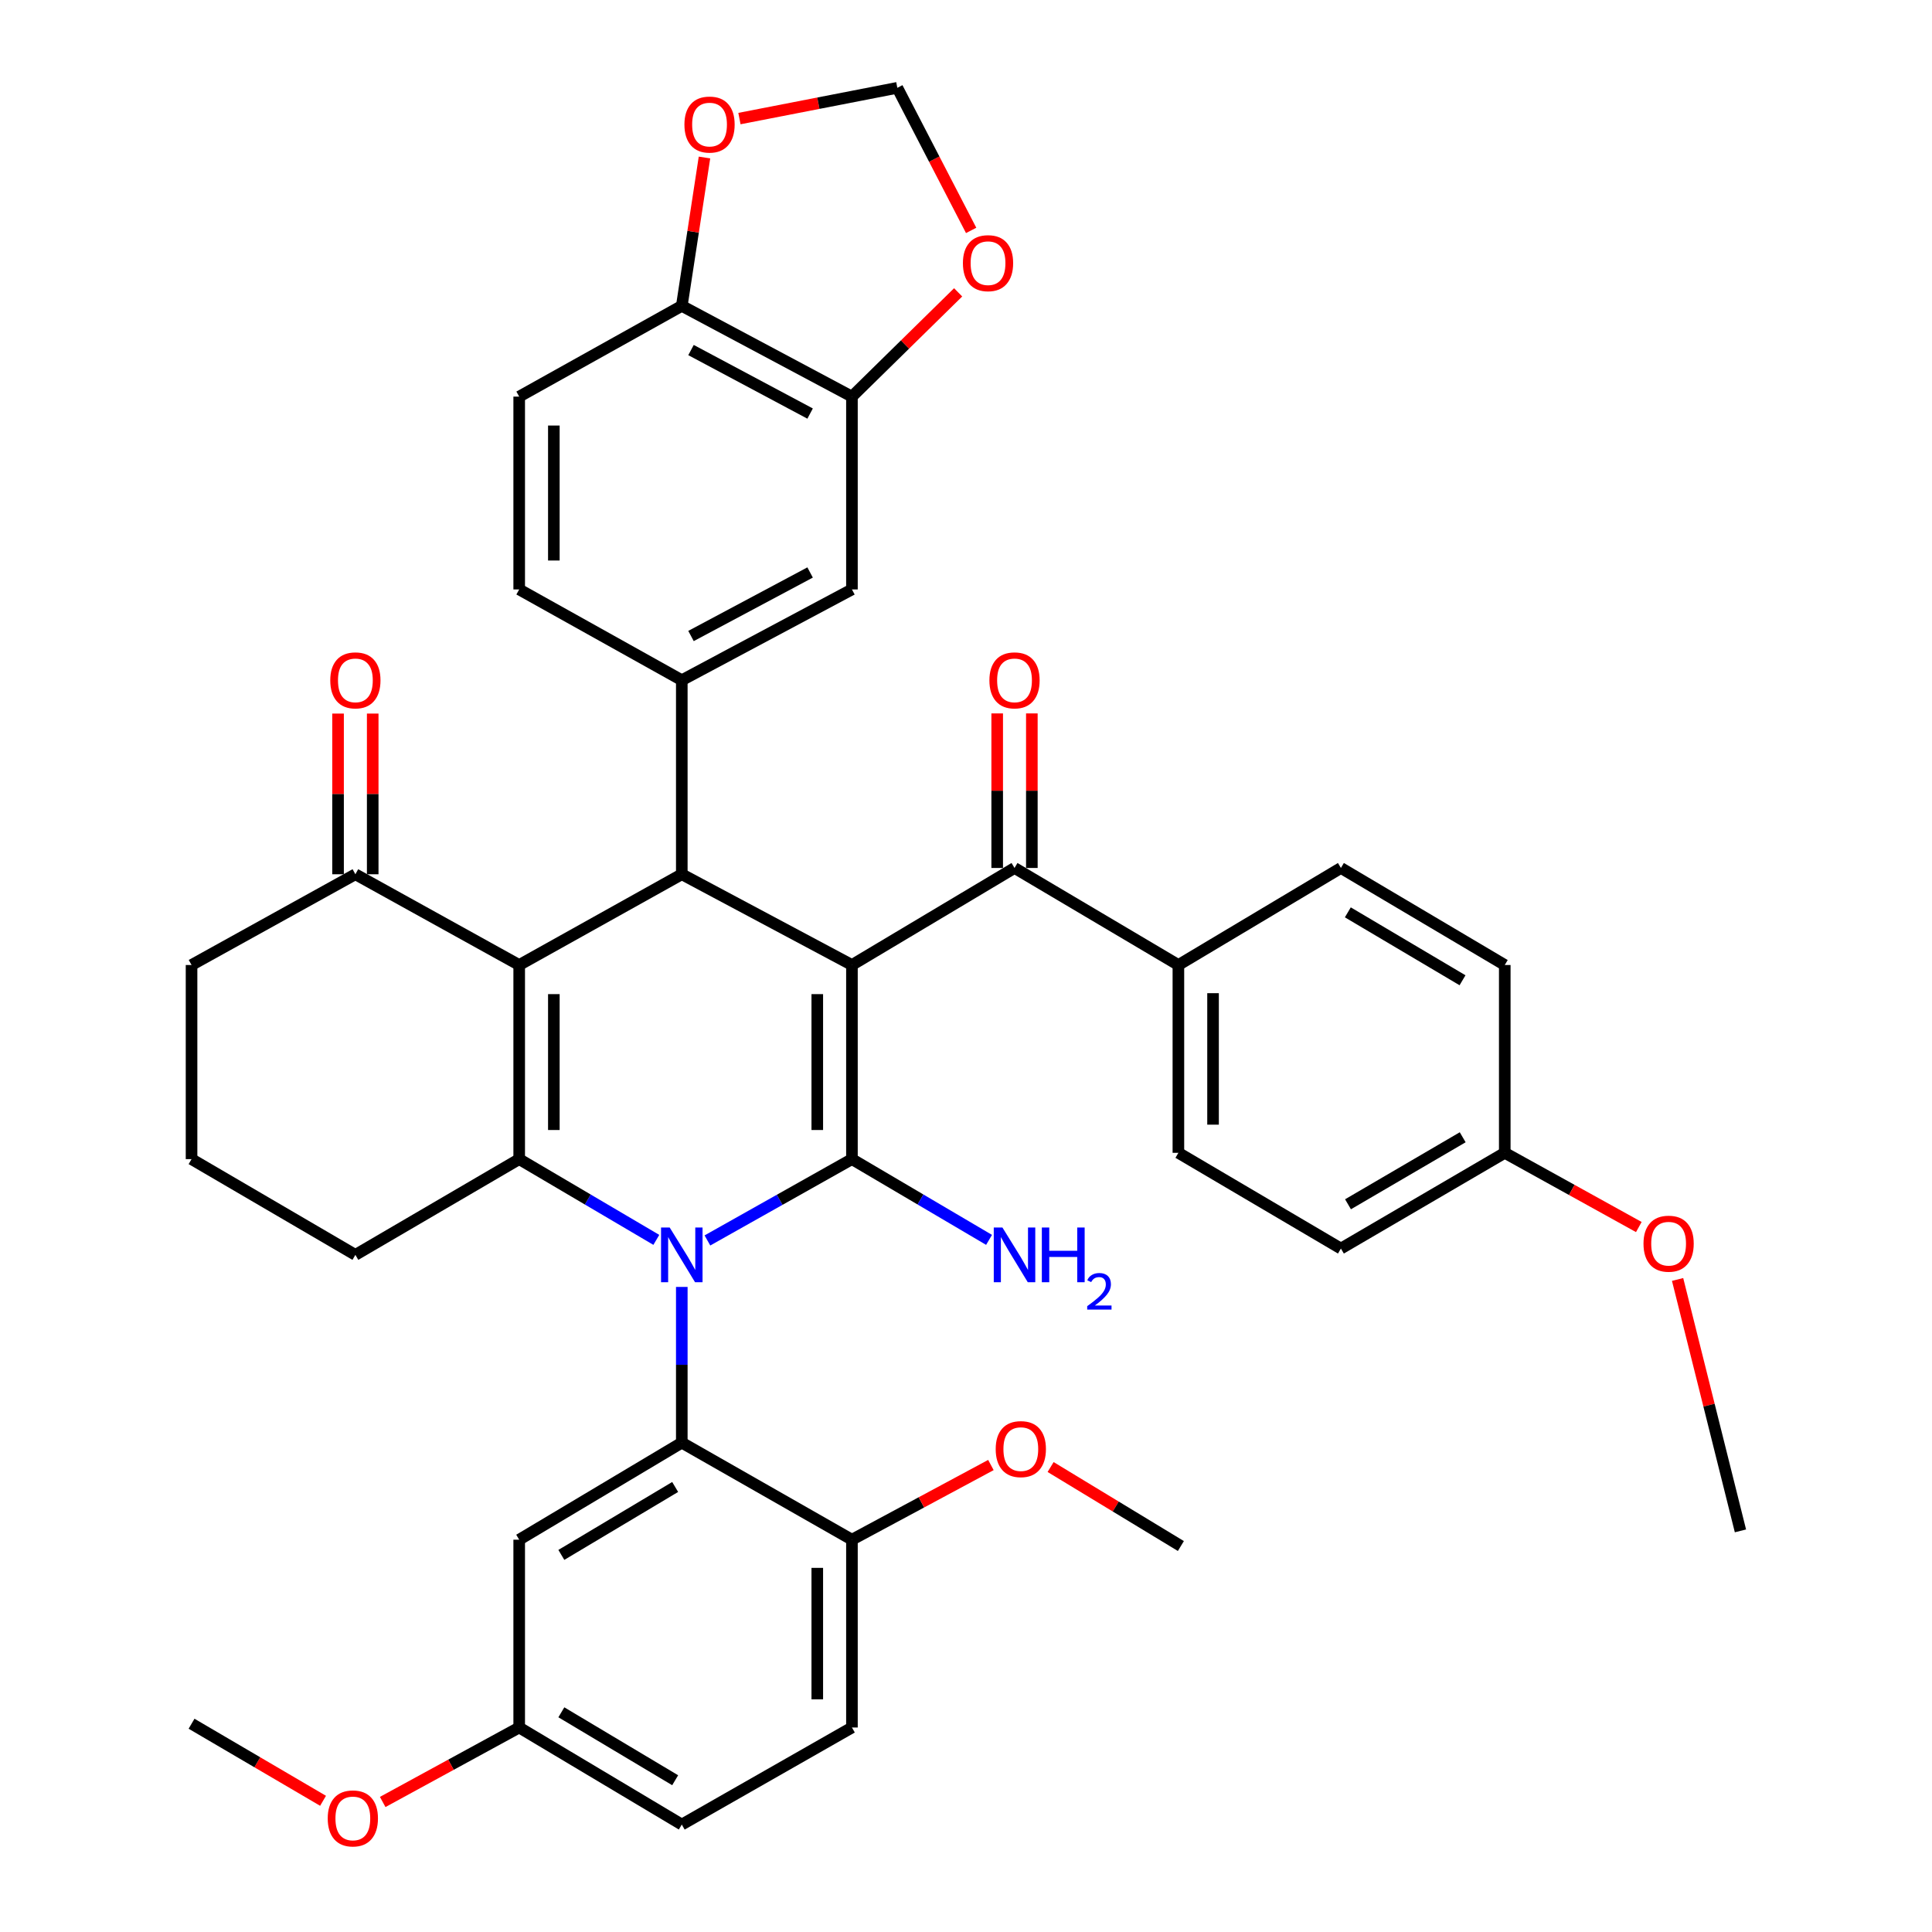 <?xml version='1.0' encoding='iso-8859-1'?>
<svg version='1.1' baseProfile='full'
              xmlns='http://www.w3.org/2000/svg'
                      xmlns:rdkit='http://www.rdkit.org/xml'
                      xmlns:xlink='http://www.w3.org/1999/xlink'
                  xml:space='preserve'
width='1000px' height='1000px' viewBox='0 0 1000 1000'>
<!-- END OF HEADER -->
<rect style='opacity:1.0;fill:#FFFFFF;stroke:none' width='1000' height='1000' x='0' y='0'> </rect>
<path class='bond-1' d='M 440.963,499.486 L 440.963,599.961' style='fill:none;fill-rule:evenodd;stroke:#000000;stroke-width:6px;stroke-linecap:butt;stroke-linejoin:miter;stroke-opacity:1' />
<path class='bond-1' d='M 423.024,514.557 L 423.024,584.89' style='fill:none;fill-rule:evenodd;stroke:#000000;stroke-width:6px;stroke-linecap:butt;stroke-linejoin:miter;stroke-opacity:1' />
<path class='bond-4' d='M 440.963,499.486 L 352.895,452.517' style='fill:none;fill-rule:evenodd;stroke:#000000;stroke-width:6px;stroke-linecap:butt;stroke-linejoin:miter;stroke-opacity:1' />
<path class='bond-6' d='M 440.963,499.486 L 525.114,449.258' style='fill:none;fill-rule:evenodd;stroke:#000000;stroke-width:6px;stroke-linecap:butt;stroke-linejoin:miter;stroke-opacity:1' />
<path class='bond-0' d='M 366.161,642.055 L 403.562,621.008' style='fill:none;fill-rule:evenodd;stroke:#0000FF;stroke-width:6px;stroke-linecap:butt;stroke-linejoin:miter;stroke-opacity:1' />
<path class='bond-0' d='M 403.562,621.008 L 440.963,599.961' style='fill:none;fill-rule:evenodd;stroke:#000000;stroke-width:6px;stroke-linecap:butt;stroke-linejoin:miter;stroke-opacity:1' />
<path class='bond-5' d='M 352.895,666.111 L 352.895,706.414' style='fill:none;fill-rule:evenodd;stroke:#0000FF;stroke-width:6px;stroke-linecap:butt;stroke-linejoin:miter;stroke-opacity:1' />
<path class='bond-5' d='M 352.895,706.414 L 352.895,746.717' style='fill:none;fill-rule:evenodd;stroke:#000000;stroke-width:6px;stroke-linecap:butt;stroke-linejoin:miter;stroke-opacity:1' />
<path class='bond-40' d='M 339.713,641.758 L 304.224,620.86' style='fill:none;fill-rule:evenodd;stroke:#0000FF;stroke-width:6px;stroke-linecap:butt;stroke-linejoin:miter;stroke-opacity:1' />
<path class='bond-40' d='M 304.224,620.86 L 268.734,599.961' style='fill:none;fill-rule:evenodd;stroke:#000000;stroke-width:6px;stroke-linecap:butt;stroke-linejoin:miter;stroke-opacity:1' />
<path class='bond-16' d='M 440.963,599.961 L 476.447,620.859' style='fill:none;fill-rule:evenodd;stroke:#000000;stroke-width:6px;stroke-linecap:butt;stroke-linejoin:miter;stroke-opacity:1' />
<path class='bond-16' d='M 476.447,620.859 L 511.932,641.758' style='fill:none;fill-rule:evenodd;stroke:#0000FF;stroke-width:6px;stroke-linecap:butt;stroke-linejoin:miter;stroke-opacity:1' />
<path class='bond-2' d='M 268.734,499.486 L 352.895,452.517' style='fill:none;fill-rule:evenodd;stroke:#000000;stroke-width:6px;stroke-linecap:butt;stroke-linejoin:miter;stroke-opacity:1' />
<path class='bond-3' d='M 268.734,499.486 L 268.734,599.961' style='fill:none;fill-rule:evenodd;stroke:#000000;stroke-width:6px;stroke-linecap:butt;stroke-linejoin:miter;stroke-opacity:1' />
<path class='bond-3' d='M 286.672,514.557 L 286.672,584.89' style='fill:none;fill-rule:evenodd;stroke:#000000;stroke-width:6px;stroke-linecap:butt;stroke-linejoin:miter;stroke-opacity:1' />
<path class='bond-8' d='M 268.734,499.486 L 183.945,452.517' style='fill:none;fill-rule:evenodd;stroke:#000000;stroke-width:6px;stroke-linecap:butt;stroke-linejoin:miter;stroke-opacity:1' />
<path class='bond-26' d='M 268.734,599.961 L 183.945,649.521' style='fill:none;fill-rule:evenodd;stroke:#000000;stroke-width:6px;stroke-linecap:butt;stroke-linejoin:miter;stroke-opacity:1' />
<path class='bond-7' d='M 352.895,452.517 L 352.895,352.072' style='fill:none;fill-rule:evenodd;stroke:#000000;stroke-width:6px;stroke-linecap:butt;stroke-linejoin:miter;stroke-opacity:1' />
<path class='bond-9' d='M 352.895,746.717 L 268.734,796.944' style='fill:none;fill-rule:evenodd;stroke:#000000;stroke-width:6px;stroke-linecap:butt;stroke-linejoin:miter;stroke-opacity:1' />
<path class='bond-9' d='M 349.464,769.655 L 290.551,804.814' style='fill:none;fill-rule:evenodd;stroke:#000000;stroke-width:6px;stroke-linecap:butt;stroke-linejoin:miter;stroke-opacity:1' />
<path class='bond-12' d='M 352.895,746.717 L 440.963,796.944' style='fill:none;fill-rule:evenodd;stroke:#000000;stroke-width:6px;stroke-linecap:butt;stroke-linejoin:miter;stroke-opacity:1' />
<path class='bond-13' d='M 525.114,449.258 L 609.933,499.486' style='fill:none;fill-rule:evenodd;stroke:#000000;stroke-width:6px;stroke-linecap:butt;stroke-linejoin:miter;stroke-opacity:1' />
<path class='bond-20' d='M 534.083,449.258 L 534.083,409.26' style='fill:none;fill-rule:evenodd;stroke:#000000;stroke-width:6px;stroke-linecap:butt;stroke-linejoin:miter;stroke-opacity:1' />
<path class='bond-20' d='M 534.083,409.26 L 534.083,369.262' style='fill:none;fill-rule:evenodd;stroke:#FF0000;stroke-width:6px;stroke-linecap:butt;stroke-linejoin:miter;stroke-opacity:1' />
<path class='bond-20' d='M 516.145,449.258 L 516.145,409.26' style='fill:none;fill-rule:evenodd;stroke:#000000;stroke-width:6px;stroke-linecap:butt;stroke-linejoin:miter;stroke-opacity:1' />
<path class='bond-20' d='M 516.145,409.26 L 516.145,369.262' style='fill:none;fill-rule:evenodd;stroke:#FF0000;stroke-width:6px;stroke-linecap:butt;stroke-linejoin:miter;stroke-opacity:1' />
<path class='bond-10' d='M 352.895,352.072 L 440.963,305.093' style='fill:none;fill-rule:evenodd;stroke:#000000;stroke-width:6px;stroke-linecap:butt;stroke-linejoin:miter;stroke-opacity:1' />
<path class='bond-10' d='M 357.662,329.198 L 419.31,296.313' style='fill:none;fill-rule:evenodd;stroke:#000000;stroke-width:6px;stroke-linecap:butt;stroke-linejoin:miter;stroke-opacity:1' />
<path class='bond-18' d='M 352.895,352.072 L 268.734,305.093' style='fill:none;fill-rule:evenodd;stroke:#000000;stroke-width:6px;stroke-linecap:butt;stroke-linejoin:miter;stroke-opacity:1' />
<path class='bond-21' d='M 192.914,452.517 L 192.914,410.93' style='fill:none;fill-rule:evenodd;stroke:#000000;stroke-width:6px;stroke-linecap:butt;stroke-linejoin:miter;stroke-opacity:1' />
<path class='bond-21' d='M 192.914,410.93 L 192.914,369.343' style='fill:none;fill-rule:evenodd;stroke:#FF0000;stroke-width:6px;stroke-linecap:butt;stroke-linejoin:miter;stroke-opacity:1' />
<path class='bond-21' d='M 174.976,452.517 L 174.976,410.93' style='fill:none;fill-rule:evenodd;stroke:#000000;stroke-width:6px;stroke-linecap:butt;stroke-linejoin:miter;stroke-opacity:1' />
<path class='bond-21' d='M 174.976,410.93 L 174.976,369.343' style='fill:none;fill-rule:evenodd;stroke:#FF0000;stroke-width:6px;stroke-linecap:butt;stroke-linejoin:miter;stroke-opacity:1' />
<path class='bond-35' d='M 183.945,452.517 L 99.146,499.486' style='fill:none;fill-rule:evenodd;stroke:#000000;stroke-width:6px;stroke-linecap:butt;stroke-linejoin:miter;stroke-opacity:1' />
<path class='bond-27' d='M 268.734,796.944 L 268.734,894.151' style='fill:none;fill-rule:evenodd;stroke:#000000;stroke-width:6px;stroke-linecap:butt;stroke-linejoin:miter;stroke-opacity:1' />
<path class='bond-11' d='M 440.963,305.093 L 440.963,205.286' style='fill:none;fill-rule:evenodd;stroke:#000000;stroke-width:6px;stroke-linecap:butt;stroke-linejoin:miter;stroke-opacity:1' />
<path class='bond-15' d='M 440.963,205.286 L 468.448,178.302' style='fill:none;fill-rule:evenodd;stroke:#000000;stroke-width:6px;stroke-linecap:butt;stroke-linejoin:miter;stroke-opacity:1' />
<path class='bond-15' d='M 468.448,178.302 L 495.933,151.319' style='fill:none;fill-rule:evenodd;stroke:#FF0000;stroke-width:6px;stroke-linecap:butt;stroke-linejoin:miter;stroke-opacity:1' />
<path class='bond-42' d='M 440.963,205.286 L 352.895,158.317' style='fill:none;fill-rule:evenodd;stroke:#000000;stroke-width:6px;stroke-linecap:butt;stroke-linejoin:miter;stroke-opacity:1' />
<path class='bond-42' d='M 419.311,214.069 L 357.664,181.19' style='fill:none;fill-rule:evenodd;stroke:#000000;stroke-width:6px;stroke-linecap:butt;stroke-linejoin:miter;stroke-opacity:1' />
<path class='bond-23' d='M 440.963,796.944 L 440.963,894.151' style='fill:none;fill-rule:evenodd;stroke:#000000;stroke-width:6px;stroke-linecap:butt;stroke-linejoin:miter;stroke-opacity:1' />
<path class='bond-23' d='M 423.024,811.525 L 423.024,879.57' style='fill:none;fill-rule:evenodd;stroke:#000000;stroke-width:6px;stroke-linecap:butt;stroke-linejoin:miter;stroke-opacity:1' />
<path class='bond-32' d='M 440.963,796.944 L 476.927,777.619' style='fill:none;fill-rule:evenodd;stroke:#000000;stroke-width:6px;stroke-linecap:butt;stroke-linejoin:miter;stroke-opacity:1' />
<path class='bond-32' d='M 476.927,777.619 L 512.892,758.294' style='fill:none;fill-rule:evenodd;stroke:#FF0000;stroke-width:6px;stroke-linecap:butt;stroke-linejoin:miter;stroke-opacity:1' />
<path class='bond-24' d='M 609.933,499.486 L 609.933,596.702' style='fill:none;fill-rule:evenodd;stroke:#000000;stroke-width:6px;stroke-linecap:butt;stroke-linejoin:miter;stroke-opacity:1' />
<path class='bond-24' d='M 627.871,514.068 L 627.871,582.12' style='fill:none;fill-rule:evenodd;stroke:#000000;stroke-width:6px;stroke-linecap:butt;stroke-linejoin:miter;stroke-opacity:1' />
<path class='bond-25' d='M 609.933,499.486 L 694.054,449.258' style='fill:none;fill-rule:evenodd;stroke:#000000;stroke-width:6px;stroke-linecap:butt;stroke-linejoin:miter;stroke-opacity:1' />
<path class='bond-14' d='M 352.895,158.317 L 268.734,205.286' style='fill:none;fill-rule:evenodd;stroke:#000000;stroke-width:6px;stroke-linecap:butt;stroke-linejoin:miter;stroke-opacity:1' />
<path class='bond-17' d='M 352.895,158.317 L 358.765,119.921' style='fill:none;fill-rule:evenodd;stroke:#000000;stroke-width:6px;stroke-linecap:butt;stroke-linejoin:miter;stroke-opacity:1' />
<path class='bond-17' d='M 358.765,119.921 L 364.636,81.525' style='fill:none;fill-rule:evenodd;stroke:#FF0000;stroke-width:6px;stroke-linecap:butt;stroke-linejoin:miter;stroke-opacity:1' />
<path class='bond-19' d='M 502.665,119.26 L 483.559,82.358' style='fill:none;fill-rule:evenodd;stroke:#FF0000;stroke-width:6px;stroke-linecap:butt;stroke-linejoin:miter;stroke-opacity:1' />
<path class='bond-19' d='M 483.559,82.358 L 464.452,45.455' style='fill:none;fill-rule:evenodd;stroke:#000000;stroke-width:6px;stroke-linecap:butt;stroke-linejoin:miter;stroke-opacity:1' />
<path class='bond-44' d='M 382.731,61.375 L 423.592,53.415' style='fill:none;fill-rule:evenodd;stroke:#FF0000;stroke-width:6px;stroke-linecap:butt;stroke-linejoin:miter;stroke-opacity:1' />
<path class='bond-44' d='M 423.592,53.415 L 464.452,45.455' style='fill:none;fill-rule:evenodd;stroke:#000000;stroke-width:6px;stroke-linecap:butt;stroke-linejoin:miter;stroke-opacity:1' />
<path class='bond-22' d='M 268.734,305.093 L 268.734,205.286' style='fill:none;fill-rule:evenodd;stroke:#000000;stroke-width:6px;stroke-linecap:butt;stroke-linejoin:miter;stroke-opacity:1' />
<path class='bond-22' d='M 286.672,290.122 L 286.672,220.257' style='fill:none;fill-rule:evenodd;stroke:#000000;stroke-width:6px;stroke-linecap:butt;stroke-linejoin:miter;stroke-opacity:1' />
<path class='bond-29' d='M 440.963,894.151 L 352.895,944.388' style='fill:none;fill-rule:evenodd;stroke:#000000;stroke-width:6px;stroke-linecap:butt;stroke-linejoin:miter;stroke-opacity:1' />
<path class='bond-30' d='M 609.933,596.702 L 694.054,646.252' style='fill:none;fill-rule:evenodd;stroke:#000000;stroke-width:6px;stroke-linecap:butt;stroke-linejoin:miter;stroke-opacity:1' />
<path class='bond-31' d='M 694.054,449.258 L 778.863,499.486' style='fill:none;fill-rule:evenodd;stroke:#000000;stroke-width:6px;stroke-linecap:butt;stroke-linejoin:miter;stroke-opacity:1' />
<path class='bond-31' d='M 697.634,472.227 L 757,507.386' style='fill:none;fill-rule:evenodd;stroke:#000000;stroke-width:6px;stroke-linecap:butt;stroke-linejoin:miter;stroke-opacity:1' />
<path class='bond-43' d='M 183.945,649.521 L 99.146,599.961' style='fill:none;fill-rule:evenodd;stroke:#000000;stroke-width:6px;stroke-linecap:butt;stroke-linejoin:miter;stroke-opacity:1' />
<path class='bond-33' d='M 268.734,894.151 L 233.408,913.425' style='fill:none;fill-rule:evenodd;stroke:#000000;stroke-width:6px;stroke-linecap:butt;stroke-linejoin:miter;stroke-opacity:1' />
<path class='bond-33' d='M 233.408,913.425 L 198.082,932.699' style='fill:none;fill-rule:evenodd;stroke:#FF0000;stroke-width:6px;stroke-linecap:butt;stroke-linejoin:miter;stroke-opacity:1' />
<path class='bond-45' d='M 268.734,894.151 L 352.895,944.388' style='fill:none;fill-rule:evenodd;stroke:#000000;stroke-width:6px;stroke-linecap:butt;stroke-linejoin:miter;stroke-opacity:1' />
<path class='bond-45' d='M 290.553,886.283 L 349.465,921.45' style='fill:none;fill-rule:evenodd;stroke:#000000;stroke-width:6px;stroke-linecap:butt;stroke-linejoin:miter;stroke-opacity:1' />
<path class='bond-28' d='M 778.863,596.702 L 778.863,499.486' style='fill:none;fill-rule:evenodd;stroke:#000000;stroke-width:6px;stroke-linecap:butt;stroke-linejoin:miter;stroke-opacity:1' />
<path class='bond-34' d='M 778.863,596.702 L 813.555,615.907' style='fill:none;fill-rule:evenodd;stroke:#000000;stroke-width:6px;stroke-linecap:butt;stroke-linejoin:miter;stroke-opacity:1' />
<path class='bond-34' d='M 813.555,615.907 L 848.248,635.113' style='fill:none;fill-rule:evenodd;stroke:#FF0000;stroke-width:6px;stroke-linecap:butt;stroke-linejoin:miter;stroke-opacity:1' />
<path class='bond-41' d='M 778.863,596.702 L 694.054,646.252' style='fill:none;fill-rule:evenodd;stroke:#000000;stroke-width:6px;stroke-linecap:butt;stroke-linejoin:miter;stroke-opacity:1' />
<path class='bond-41' d='M 757.092,588.646 L 697.726,623.331' style='fill:none;fill-rule:evenodd;stroke:#000000;stroke-width:6px;stroke-linecap:butt;stroke-linejoin:miter;stroke-opacity:1' />
<path class='bond-37' d='M 543.795,759.33 L 577.507,779.776' style='fill:none;fill-rule:evenodd;stroke:#FF0000;stroke-width:6px;stroke-linecap:butt;stroke-linejoin:miter;stroke-opacity:1' />
<path class='bond-37' d='M 577.507,779.776 L 611.218,800.223' style='fill:none;fill-rule:evenodd;stroke:#000000;stroke-width:6px;stroke-linecap:butt;stroke-linejoin:miter;stroke-opacity:1' />
<path class='bond-39' d='M 167.21,932.092 L 133.178,912.145' style='fill:none;fill-rule:evenodd;stroke:#FF0000;stroke-width:6px;stroke-linecap:butt;stroke-linejoin:miter;stroke-opacity:1' />
<path class='bond-39' d='M 133.178,912.145 L 99.146,892.197' style='fill:none;fill-rule:evenodd;stroke:#000000;stroke-width:6px;stroke-linecap:butt;stroke-linejoin:miter;stroke-opacity:1' />
<path class='bond-38' d='M 868.32,662.243 L 884.587,727.312' style='fill:none;fill-rule:evenodd;stroke:#FF0000;stroke-width:6px;stroke-linecap:butt;stroke-linejoin:miter;stroke-opacity:1' />
<path class='bond-38' d='M 884.587,727.312 L 900.854,792.38' style='fill:none;fill-rule:evenodd;stroke:#000000;stroke-width:6px;stroke-linecap:butt;stroke-linejoin:miter;stroke-opacity:1' />
<path class='bond-36' d='M 99.146,499.486 L 99.146,599.961' style='fill:none;fill-rule:evenodd;stroke:#000000;stroke-width:6px;stroke-linecap:butt;stroke-linejoin:miter;stroke-opacity:1' />
<path  class='atom-1' d='M 346.635 635.361
L 355.915 650.361
Q 356.835 651.841, 358.315 654.521
Q 359.795 657.201, 359.875 657.361
L 359.875 635.361
L 363.635 635.361
L 363.635 663.681
L 359.755 663.681
L 349.795 647.281
Q 348.635 645.361, 347.395 643.161
Q 346.195 640.961, 345.835 640.281
L 345.835 663.681
L 342.155 663.681
L 342.155 635.361
L 346.635 635.361
' fill='#0000FF'/>
<path  class='atom-16' d='M 498.401 136.213
Q 498.401 129.413, 501.761 125.613
Q 505.121 121.813, 511.401 121.813
Q 517.681 121.813, 521.041 125.613
Q 524.401 129.413, 524.401 136.213
Q 524.401 143.093, 521.001 147.013
Q 517.601 150.893, 511.401 150.893
Q 505.161 150.893, 501.761 147.013
Q 498.401 143.133, 498.401 136.213
M 511.401 147.693
Q 515.721 147.693, 518.041 144.813
Q 520.401 141.893, 520.401 136.213
Q 520.401 130.653, 518.041 127.853
Q 515.721 125.013, 511.401 125.013
Q 507.081 125.013, 504.721 127.813
Q 502.401 130.613, 502.401 136.213
Q 502.401 141.933, 504.721 144.813
Q 507.081 147.693, 511.401 147.693
' fill='#FF0000'/>
<path  class='atom-17' d='M 518.854 635.361
L 528.134 650.361
Q 529.054 651.841, 530.534 654.521
Q 532.014 657.201, 532.094 657.361
L 532.094 635.361
L 535.854 635.361
L 535.854 663.681
L 531.974 663.681
L 522.014 647.281
Q 520.854 645.361, 519.614 643.161
Q 518.414 640.961, 518.054 640.281
L 518.054 663.681
L 514.374 663.681
L 514.374 635.361
L 518.854 635.361
' fill='#0000FF'/>
<path  class='atom-17' d='M 539.254 635.361
L 543.094 635.361
L 543.094 647.401
L 557.574 647.401
L 557.574 635.361
L 561.414 635.361
L 561.414 663.681
L 557.574 663.681
L 557.574 650.601
L 543.094 650.601
L 543.094 663.681
L 539.254 663.681
L 539.254 635.361
' fill='#0000FF'/>
<path  class='atom-17' d='M 562.787 662.687
Q 563.473 660.918, 565.11 659.941
Q 566.747 658.938, 569.017 658.938
Q 571.842 658.938, 573.426 660.469
Q 575.01 662.001, 575.01 664.72
Q 575.01 667.492, 572.951 670.079
Q 570.918 672.666, 566.694 675.729
L 575.327 675.729
L 575.327 677.841
L 562.734 677.841
L 562.734 676.072
Q 566.219 673.59, 568.278 671.742
Q 570.363 669.894, 571.367 668.231
Q 572.37 666.568, 572.37 664.852
Q 572.37 663.057, 571.472 662.053
Q 570.575 661.05, 569.017 661.05
Q 567.512 661.05, 566.509 661.657
Q 565.506 662.265, 564.793 663.611
L 562.787 662.687
' fill='#0000FF'/>
<path  class='atom-18' d='M 354.256 64.469
Q 354.256 57.669, 357.616 53.87
Q 360.976 50.069, 367.256 50.069
Q 373.536 50.069, 376.896 53.87
Q 380.256 57.669, 380.256 64.469
Q 380.256 71.35, 376.856 75.269
Q 373.456 79.15, 367.256 79.15
Q 361.016 79.15, 357.616 75.269
Q 354.256 71.389, 354.256 64.469
M 367.256 75.95
Q 371.576 75.95, 373.896 73.07
Q 376.256 70.15, 376.256 64.469
Q 376.256 58.91, 373.896 56.109
Q 371.576 53.27, 367.256 53.27
Q 362.936 53.27, 360.576 56.069
Q 358.256 58.87, 358.256 64.469
Q 358.256 70.189, 360.576 73.07
Q 362.936 75.95, 367.256 75.95
' fill='#FF0000'/>
<path  class='atom-21' d='M 512.114 352.152
Q 512.114 345.352, 515.474 341.552
Q 518.834 337.752, 525.114 337.752
Q 531.394 337.752, 534.754 341.552
Q 538.114 345.352, 538.114 352.152
Q 538.114 359.032, 534.714 362.952
Q 531.314 366.832, 525.114 366.832
Q 518.874 366.832, 515.474 362.952
Q 512.114 359.072, 512.114 352.152
M 525.114 363.632
Q 529.434 363.632, 531.754 360.752
Q 534.114 357.832, 534.114 352.152
Q 534.114 346.592, 531.754 343.792
Q 529.434 340.952, 525.114 340.952
Q 520.794 340.952, 518.434 343.752
Q 516.114 346.552, 516.114 352.152
Q 516.114 357.872, 518.434 360.752
Q 520.794 363.632, 525.114 363.632
' fill='#FF0000'/>
<path  class='atom-22' d='M 170.945 352.152
Q 170.945 345.352, 174.305 341.552
Q 177.665 337.752, 183.945 337.752
Q 190.225 337.752, 193.585 341.552
Q 196.945 345.352, 196.945 352.152
Q 196.945 359.032, 193.545 362.952
Q 190.145 366.832, 183.945 366.832
Q 177.705 366.832, 174.305 362.952
Q 170.945 359.072, 170.945 352.152
M 183.945 363.632
Q 188.265 363.632, 190.585 360.752
Q 192.945 357.832, 192.945 352.152
Q 192.945 346.592, 190.585 343.792
Q 188.265 340.952, 183.945 340.952
Q 179.625 340.952, 177.265 343.752
Q 174.945 346.552, 174.945 352.152
Q 174.945 357.872, 177.265 360.752
Q 179.625 363.632, 183.945 363.632
' fill='#FF0000'/>
<path  class='atom-33' d='M 515.373 750.056
Q 515.373 743.256, 518.733 739.456
Q 522.093 735.656, 528.373 735.656
Q 534.653 735.656, 538.013 739.456
Q 541.373 743.256, 541.373 750.056
Q 541.373 756.936, 537.973 760.856
Q 534.573 764.736, 528.373 764.736
Q 522.133 764.736, 518.733 760.856
Q 515.373 756.976, 515.373 750.056
M 528.373 761.536
Q 532.693 761.536, 535.013 758.656
Q 537.373 755.736, 537.373 750.056
Q 537.373 744.496, 535.013 741.696
Q 532.693 738.856, 528.373 738.856
Q 524.053 738.856, 521.693 741.656
Q 519.373 744.456, 519.373 750.056
Q 519.373 755.776, 521.693 758.656
Q 524.053 761.536, 528.373 761.536
' fill='#FF0000'/>
<path  class='atom-34' d='M 169.63 941.209
Q 169.63 934.409, 172.99 930.609
Q 176.35 926.809, 182.63 926.809
Q 188.91 926.809, 192.27 930.609
Q 195.63 934.409, 195.63 941.209
Q 195.63 948.089, 192.23 952.009
Q 188.83 955.889, 182.63 955.889
Q 176.39 955.889, 172.99 952.009
Q 169.63 948.129, 169.63 941.209
M 182.63 952.689
Q 186.95 952.689, 189.27 949.809
Q 191.63 946.889, 191.63 941.209
Q 191.63 935.649, 189.27 932.849
Q 186.95 930.009, 182.63 930.009
Q 178.31 930.009, 175.95 932.809
Q 173.63 935.609, 173.63 941.209
Q 173.63 946.929, 175.95 949.809
Q 178.31 952.689, 182.63 952.689
' fill='#FF0000'/>
<path  class='atom-35' d='M 850.671 643.731
Q 850.671 636.931, 854.031 633.131
Q 857.391 629.331, 863.671 629.331
Q 869.951 629.331, 873.311 633.131
Q 876.671 636.931, 876.671 643.731
Q 876.671 650.611, 873.271 654.531
Q 869.871 658.411, 863.671 658.411
Q 857.431 658.411, 854.031 654.531
Q 850.671 650.651, 850.671 643.731
M 863.671 655.211
Q 867.991 655.211, 870.311 652.331
Q 872.671 649.411, 872.671 643.731
Q 872.671 638.171, 870.311 635.371
Q 867.991 632.531, 863.671 632.531
Q 859.351 632.531, 856.991 635.331
Q 854.671 638.131, 854.671 643.731
Q 854.671 649.451, 856.991 652.331
Q 859.351 655.211, 863.671 655.211
' fill='#FF0000'/>
</svg>
